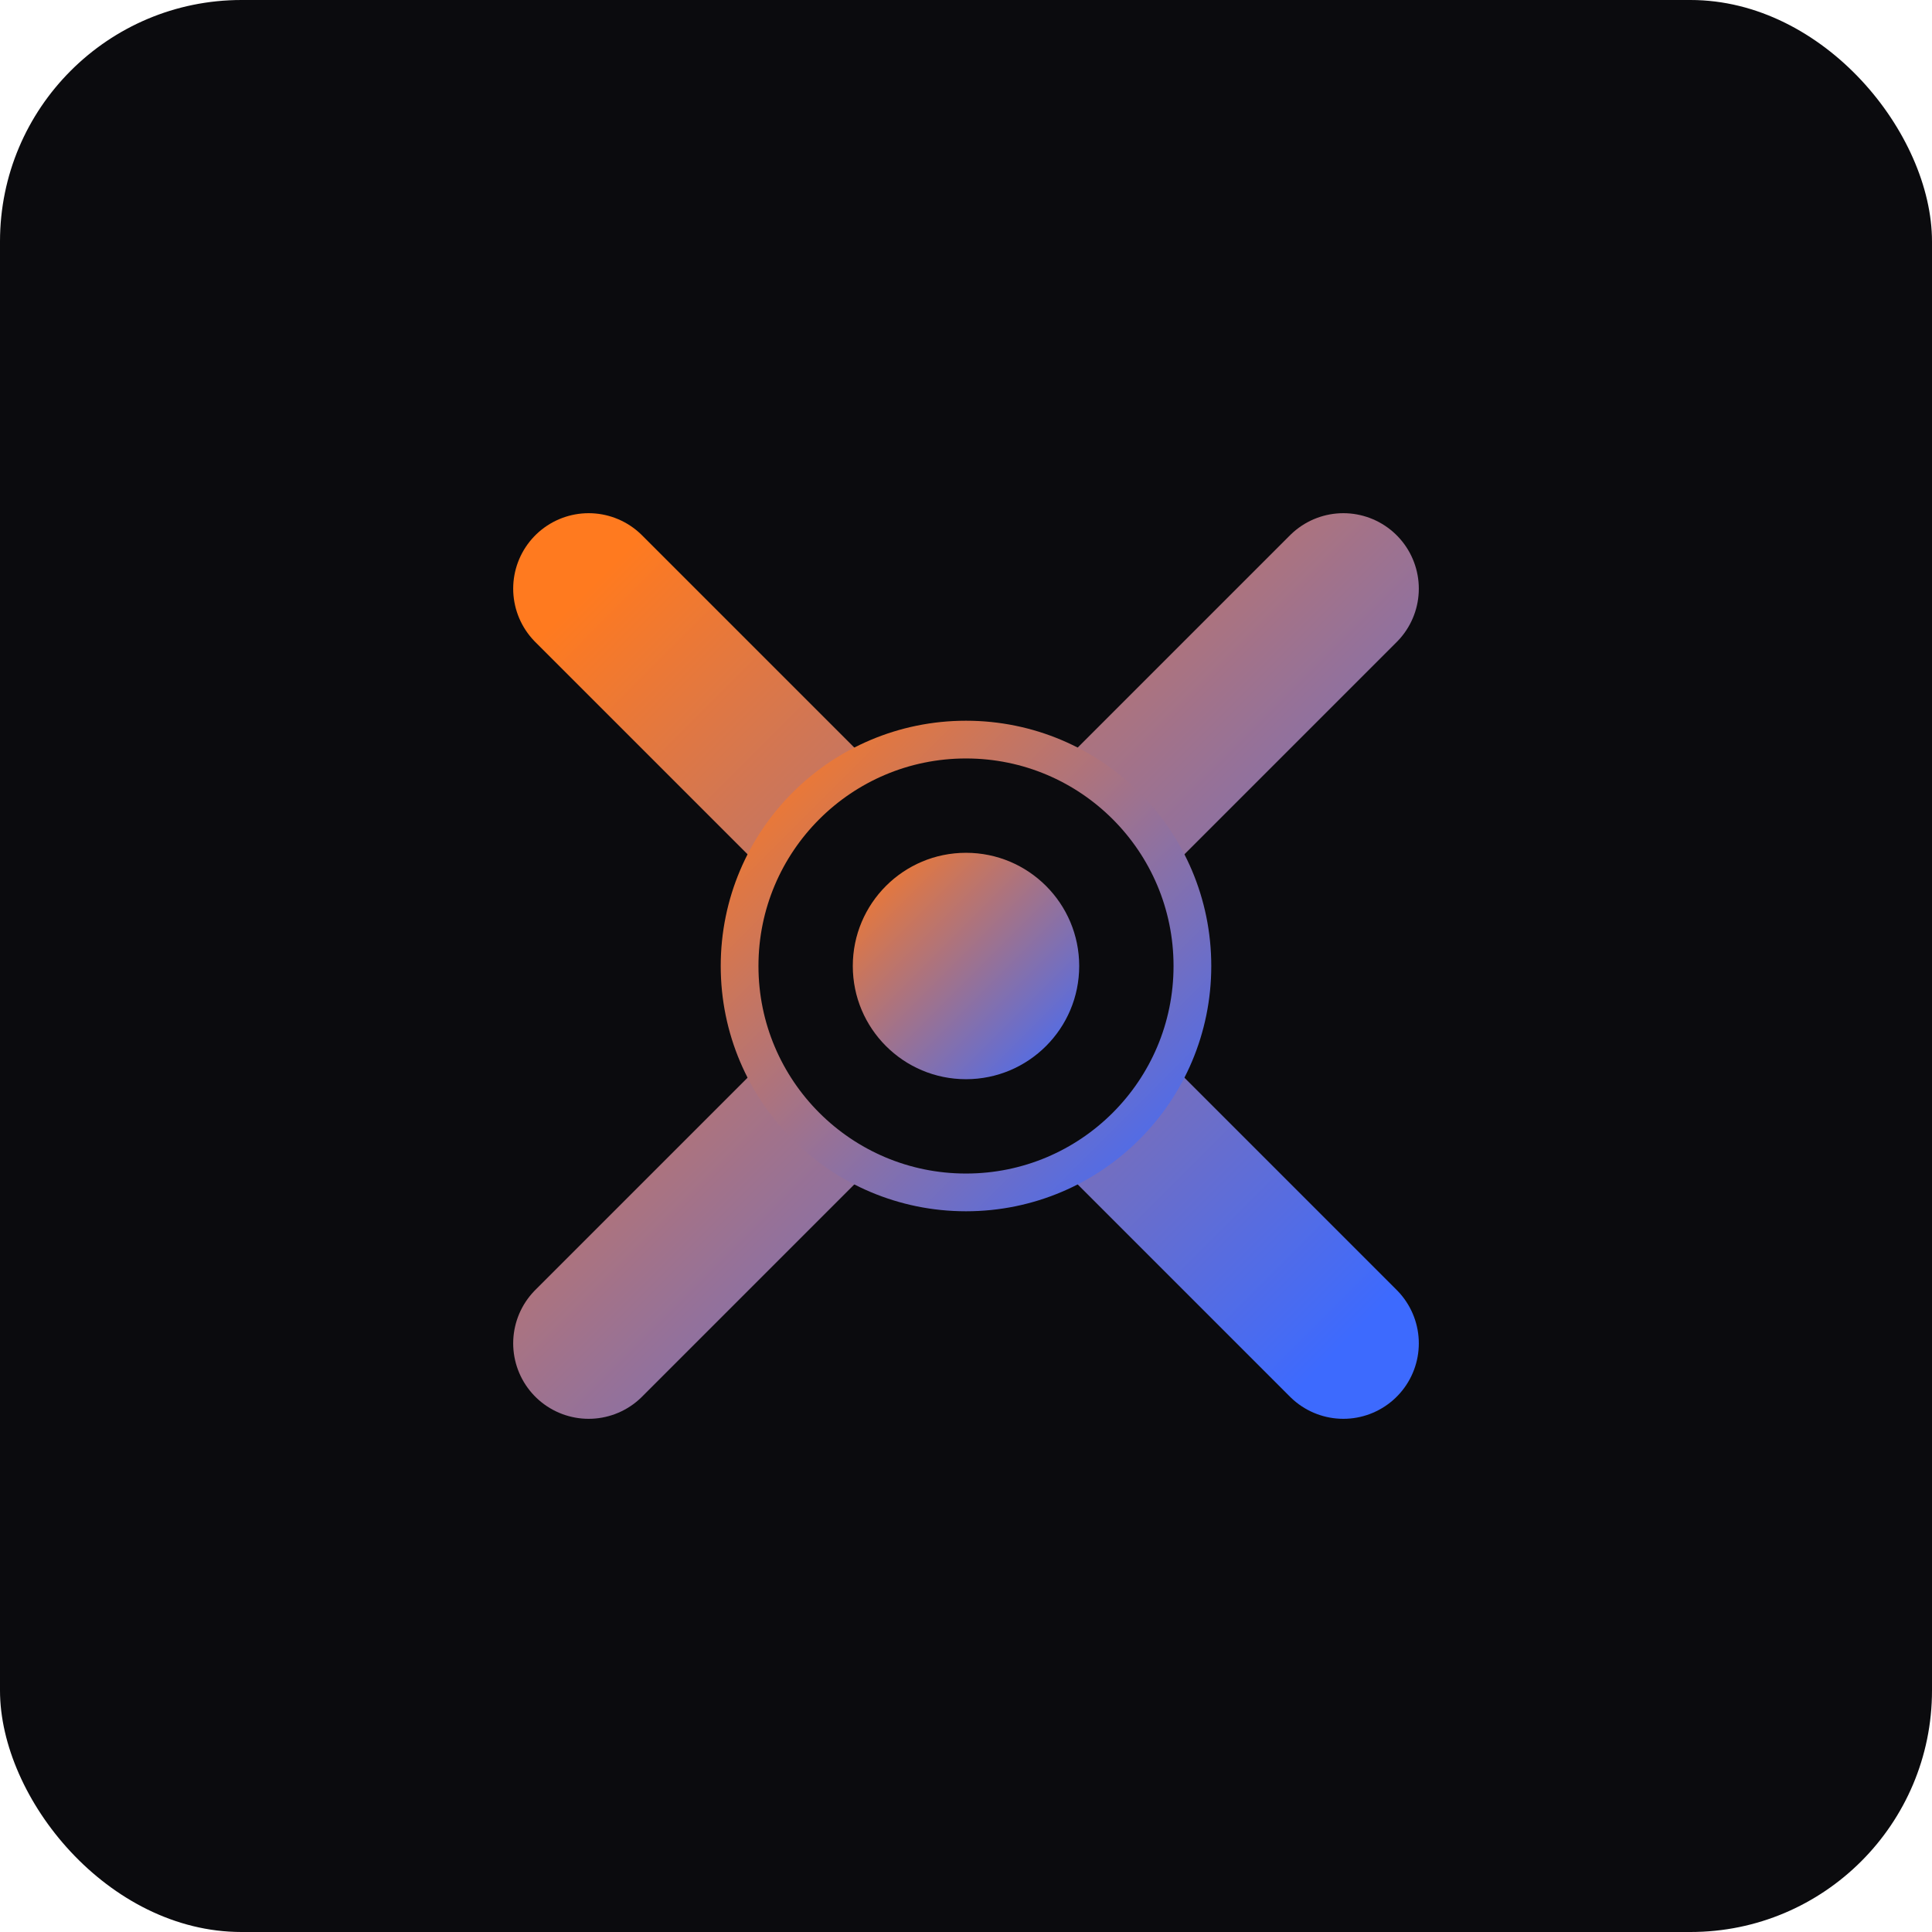 <svg xmlns="http://www.w3.org/2000/svg" viewBox="0 0 512 512">
  <defs>
    <linearGradient id="grad" x1="0" y1="0" x2="1" y2="1">
      <stop offset="0" stop-color="#FF7A1F"/>
      <stop offset="1" stop-color="#3D6AFE"/>
    </linearGradient>
  </defs>
  <rect width="512" height="512" rx="64" fill="#0B0B0E"/>
  <path d="M156 156 L356 356 M356 156 L156 356" stroke="url(#grad)" stroke-width="40" stroke-linecap="round"/>
  <circle cx="256" cy="256" r="60" fill="#0B0B0E" stroke="url(#grad)" stroke-width="10"/>
  <circle cx="256" cy="256" r="30" fill="url(#grad)"/>
</svg>
